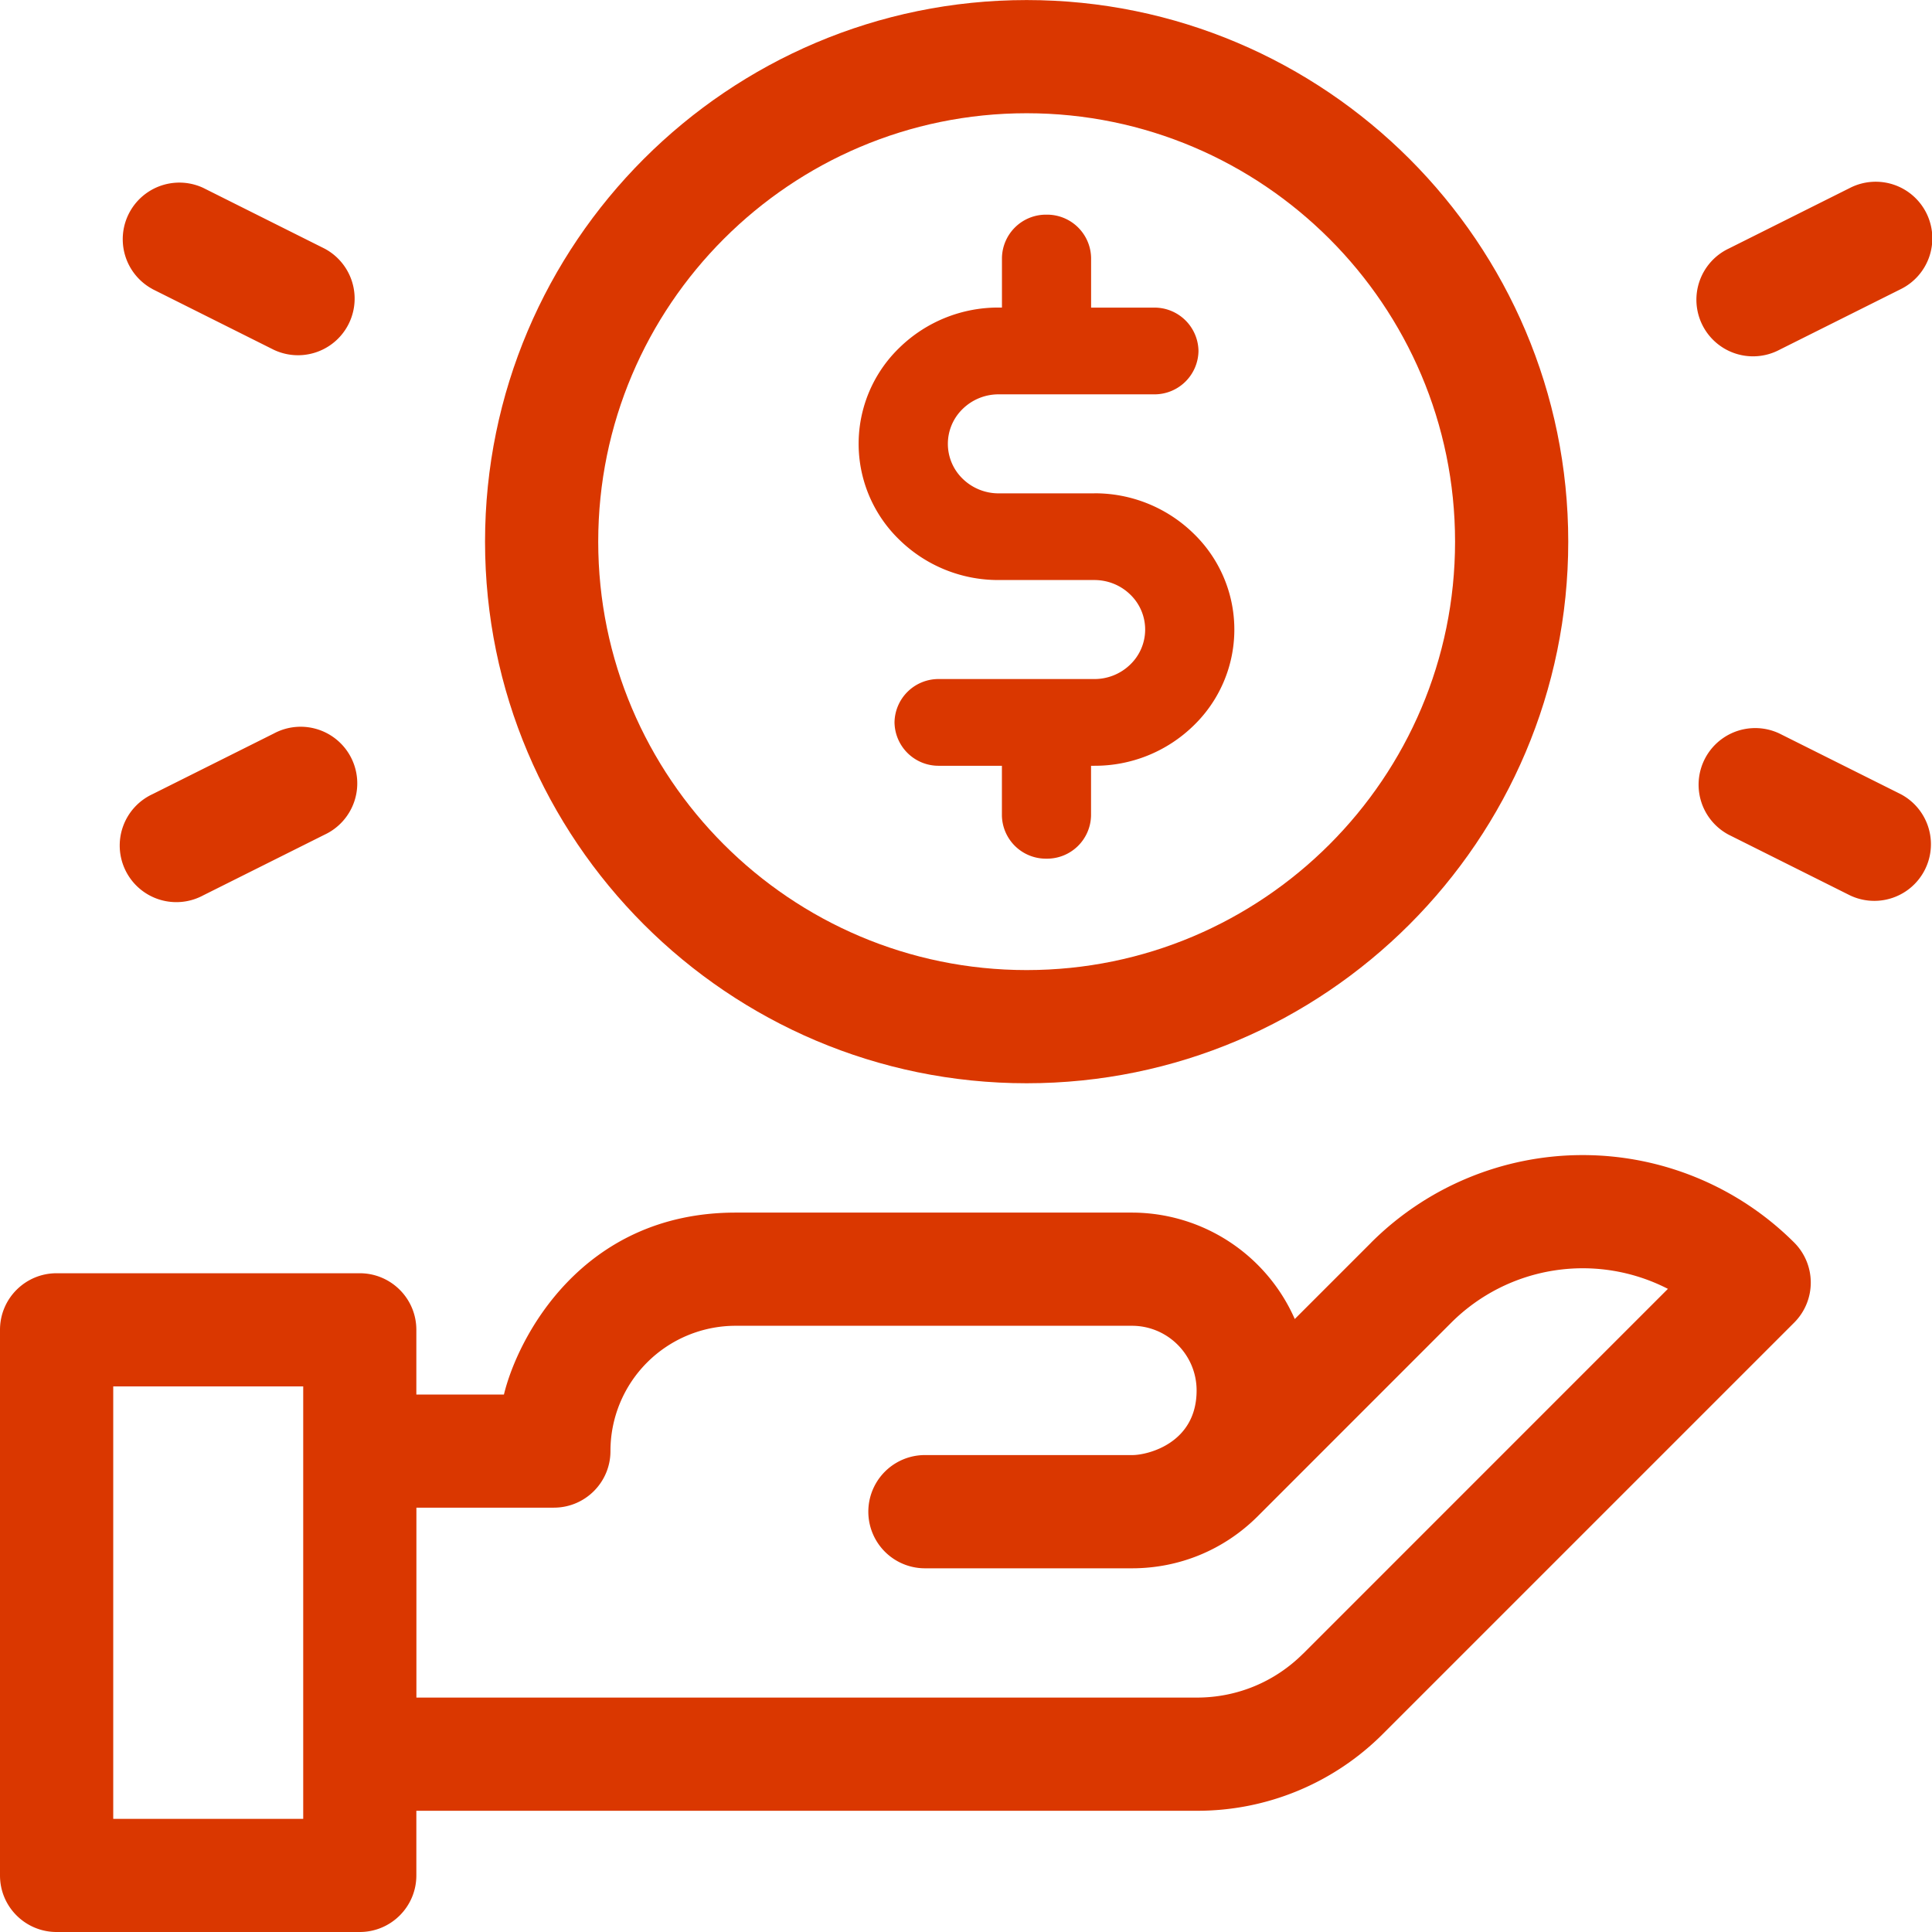 <svg width="36" height="36" fill="none" xmlns="http://www.w3.org/2000/svg"><g clip-path="url(#a)" fill="#DA3700"><path d="M19.13 20.185c5.565 0 10.092-4.527 10.092-10.092S24.695.001 19.13.001 9.038 4.528 9.038 10.093s4.527 10.092 10.092 10.092Zm0-18.075c4.402 0 7.983 3.581 7.983 7.983 0 4.402-3.581 7.983-7.983 7.983-4.402 0-7.983-3.581-7.983-7.983 0-4.402 3.581-7.983 7.983-7.983Z"/><path d="M20.39 9.193h-1.78a.957.957 0 0 1-.67-.27.905.905 0 0 1 0-1.305.955.955 0 0 1 .67-.27h2.892a.82.82 0 0 0 .83-.808.82.82 0 0 0-.83-.808h-1.171v-.923A.82.82 0 0 0 19.5 4a.82.82 0 0 0-.83.808v.923h-.06a2.63 2.63 0 0 0-1.845.743 2.487 2.487 0 0 0 0 3.59 2.63 2.63 0 0 0 1.845.744h1.78c.253 0 .491.096.67.27a.904.904 0 0 1 0 1.305.955.955 0 0 1-.67.27h-2.892a.82.82 0 0 0-.83.808.82.82 0 0 0 .83.808h1.171v.923a.82.82 0 0 0 .831.808.82.82 0 0 0 .83-.808v-.923h.06a2.63 2.63 0 0 0 1.845-.743 2.488 2.488 0 0 0 0-3.59 2.63 2.63 0 0 0-1.845-.744ZM25.55 23.154l-1.424 1.424a3.319 3.319 0 0 0-3.035-1.983h-7.383c-2.875 0-4.064 2.341-4.318 3.39H7.758v-1.206c0-.582-.472-1.054-1.055-1.054H1.055c-.583 0-1.055.472-1.055 1.054v10.168C0 35.529.472 36 1.055 36h5.648c.583 0 1.055-.472 1.055-1.054v-1.205h14.544a4.88 4.88 0 0 0 3.473-1.439l7.657-7.657a1.055 1.055 0 0 0 0-1.492 5.58 5.58 0 0 0-7.882 0ZM5.648 33.892H2.11v-8.058h3.54v8.058Zm18.635-3.08c-.53.529-1.233.82-1.982.82H7.759v-3.539h2.561c.583 0 1.055-.472 1.055-1.054a2.333 2.333 0 0 1 2.334-2.335h7.383c.665 0 1.205.54 1.205 1.205 0 .985-.909 1.2-1.184 1.204h-3.878a1.055 1.055 0 1 0 0 2.11h3.858c.884 0 1.716-.344 2.343-.97l3.606-3.607a3.47 3.47 0 0 1 4.037-.63l-6.795 6.796ZM33.157 6.518l2.26-1.13a1.055 1.055 0 1 0-.944-1.887l-2.259 1.13a1.055 1.055 0 1 0 .943 1.887ZM35.417 14.798l-2.26-1.13a1.055 1.055 0 0 0-.943 1.887l2.26 1.13a1.055 1.055 0 0 0 .943-1.887ZM2.843 5.388l2.259 1.13a1.055 1.055 0 0 0 .943-1.887L3.785 3.5a1.055 1.055 0 0 0-.942 1.887ZM3.786 16.684l2.26-1.13a1.055 1.055 0 1 0-.944-1.886l-2.26 1.13a1.055 1.055 0 1 0 .944 1.886Z"/></g><defs><clipPath id="a"><path fill="#fff" transform="translate(0 .001)" d="M0 0h36v36H0z"/></clipPath></defs></svg>
